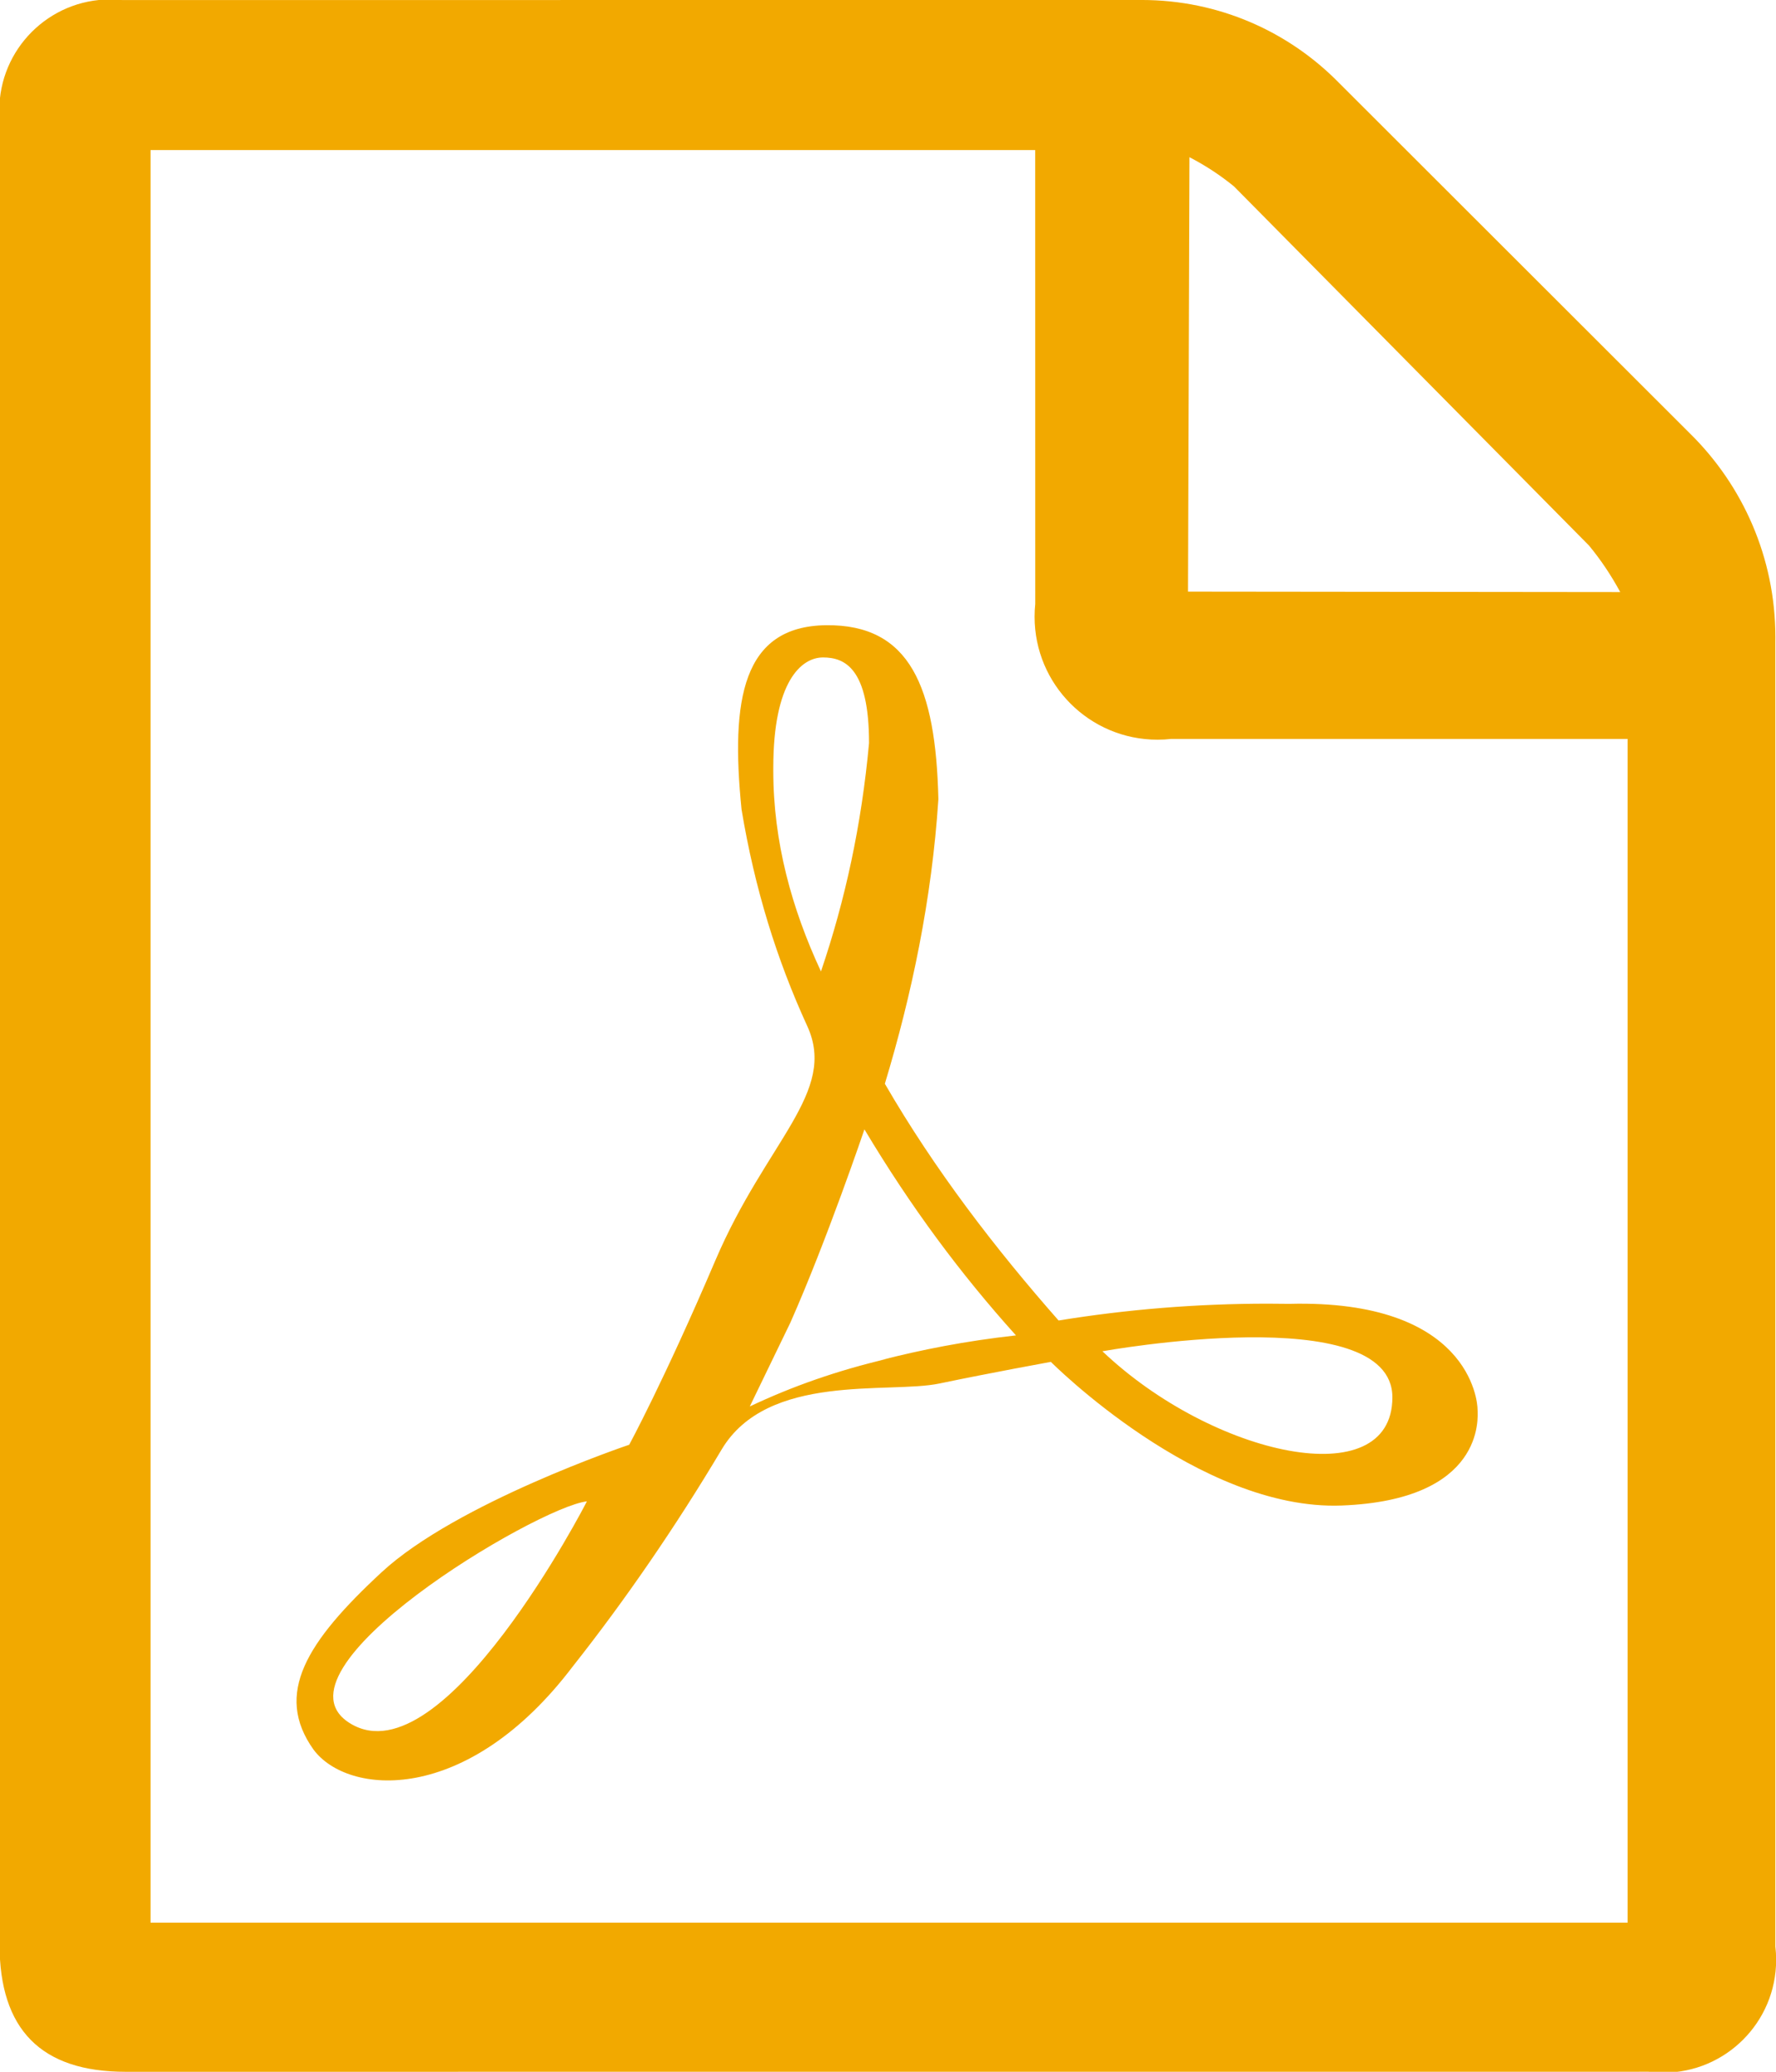 <svg width='878' height='1024' version='1.1' fill="#f2a900" xmlns='http://www.w3.org/2000/svg'>
  <path transform='scale(1, -1) translate(0, -960)' unicode='' d='M0 899.243c-0.224 1.861-0.352 4.017-0.352 6.202 0 30.288 24.553 54.841 54.841 54.841 1.967 0 3.91-0.104 5.824-0.306l502.887 0.020c0.371 0.004 0.81 0.006 1.249 0.006 38.186 0 72.71-15.676 97.488-40.944l173.646-173.419c26.005-25.642 42.115-61.261 42.115-100.643 0-0.778-0.006-1.554-0.019-2.329l0.001-644.776c0.248-1.976 0.39-4.264 0.39-6.584 0-30.79-24.961-55.751-55.751-55.751-2.464 0-4.89 0.16-7.27 0.47l-752.928-0.030c-41.87 0-62.35 20.935-62.35 63.033v900.21zM511.772 885.817h-437.362v-876.089h730.226v585.045h-225.735c-2.003-0.234-4.323-0.368-6.674-0.368-33.555 0-60.757 27.202-60.757 60.757 0 2.133 0.11 4.24 0.324 6.317zM800.996 667.364c-4.693 8.646-9.746 16.096-15.44 22.997l-175.48 177.48c-6.636 5.443-14.096 10.359-22.046 14.458l-0.71-214.707zM730.453 263.452c0 4.324-4.324 54.386-93.070 52.11-3.163 0.056-6.894 0.088-10.634 0.088-35.208 0-69.752-2.846-103.414-8.319-30.984 35.16-61.158 74.32-85.891 117.023 13.257 43.757 23.248 91.272 26.459 140.634-1.284 55.498-14.027 86.445-55.442 85.99s-47.332-36.636-41.87-91.022c6.493-39.159 17.425-74.248 32.474-107.055s-20.186-56.785-45.445-115.95-42.553-91.022-42.553-91.022-85.333-28.672-122.425-63.033-53.248-60.075-33.678-87.609c16.839-22.756 75.776-27.989 128.114 40.96 25.757 32.572 50.928 69.126 73.662 107.301s82.668 27.412 107.699 32.646 55.068 10.695 55.068 10.695 73.273-73.728 143.815-70.997 67.356 43.236 67.129 47.559zM173.397 108.032c-43.918 26.169 92.16 107.179 116.736 109.909 0-0.228-70.77-137.444-116.736-109.909zM382.293 580.665c0 42.553 13.881 54.386 24.576 54.386s22.756-5.234 22.756-42.325c-3.7-40.375-11.751-77.538-23.764-112.869-14.462 31.051-23.573 64.057-23.573 99.192 0 0.488 0.002 0.976 0.005 1.464zM438.955 288.484c-25.293-5.934-47.374-13.746-68.281-23.633l20.039 41.382c17.977 40.505 36.636 95.573 36.636 95.573 22.865-38.238 47.445-71.363 74.915-101.831-25.263-2.824-46.544-7.042-67.379-12.375zM544.996 292.124s143.36 25.941 143.36-22.756-88.747-29.127-143.36 22.756z' />
</svg>